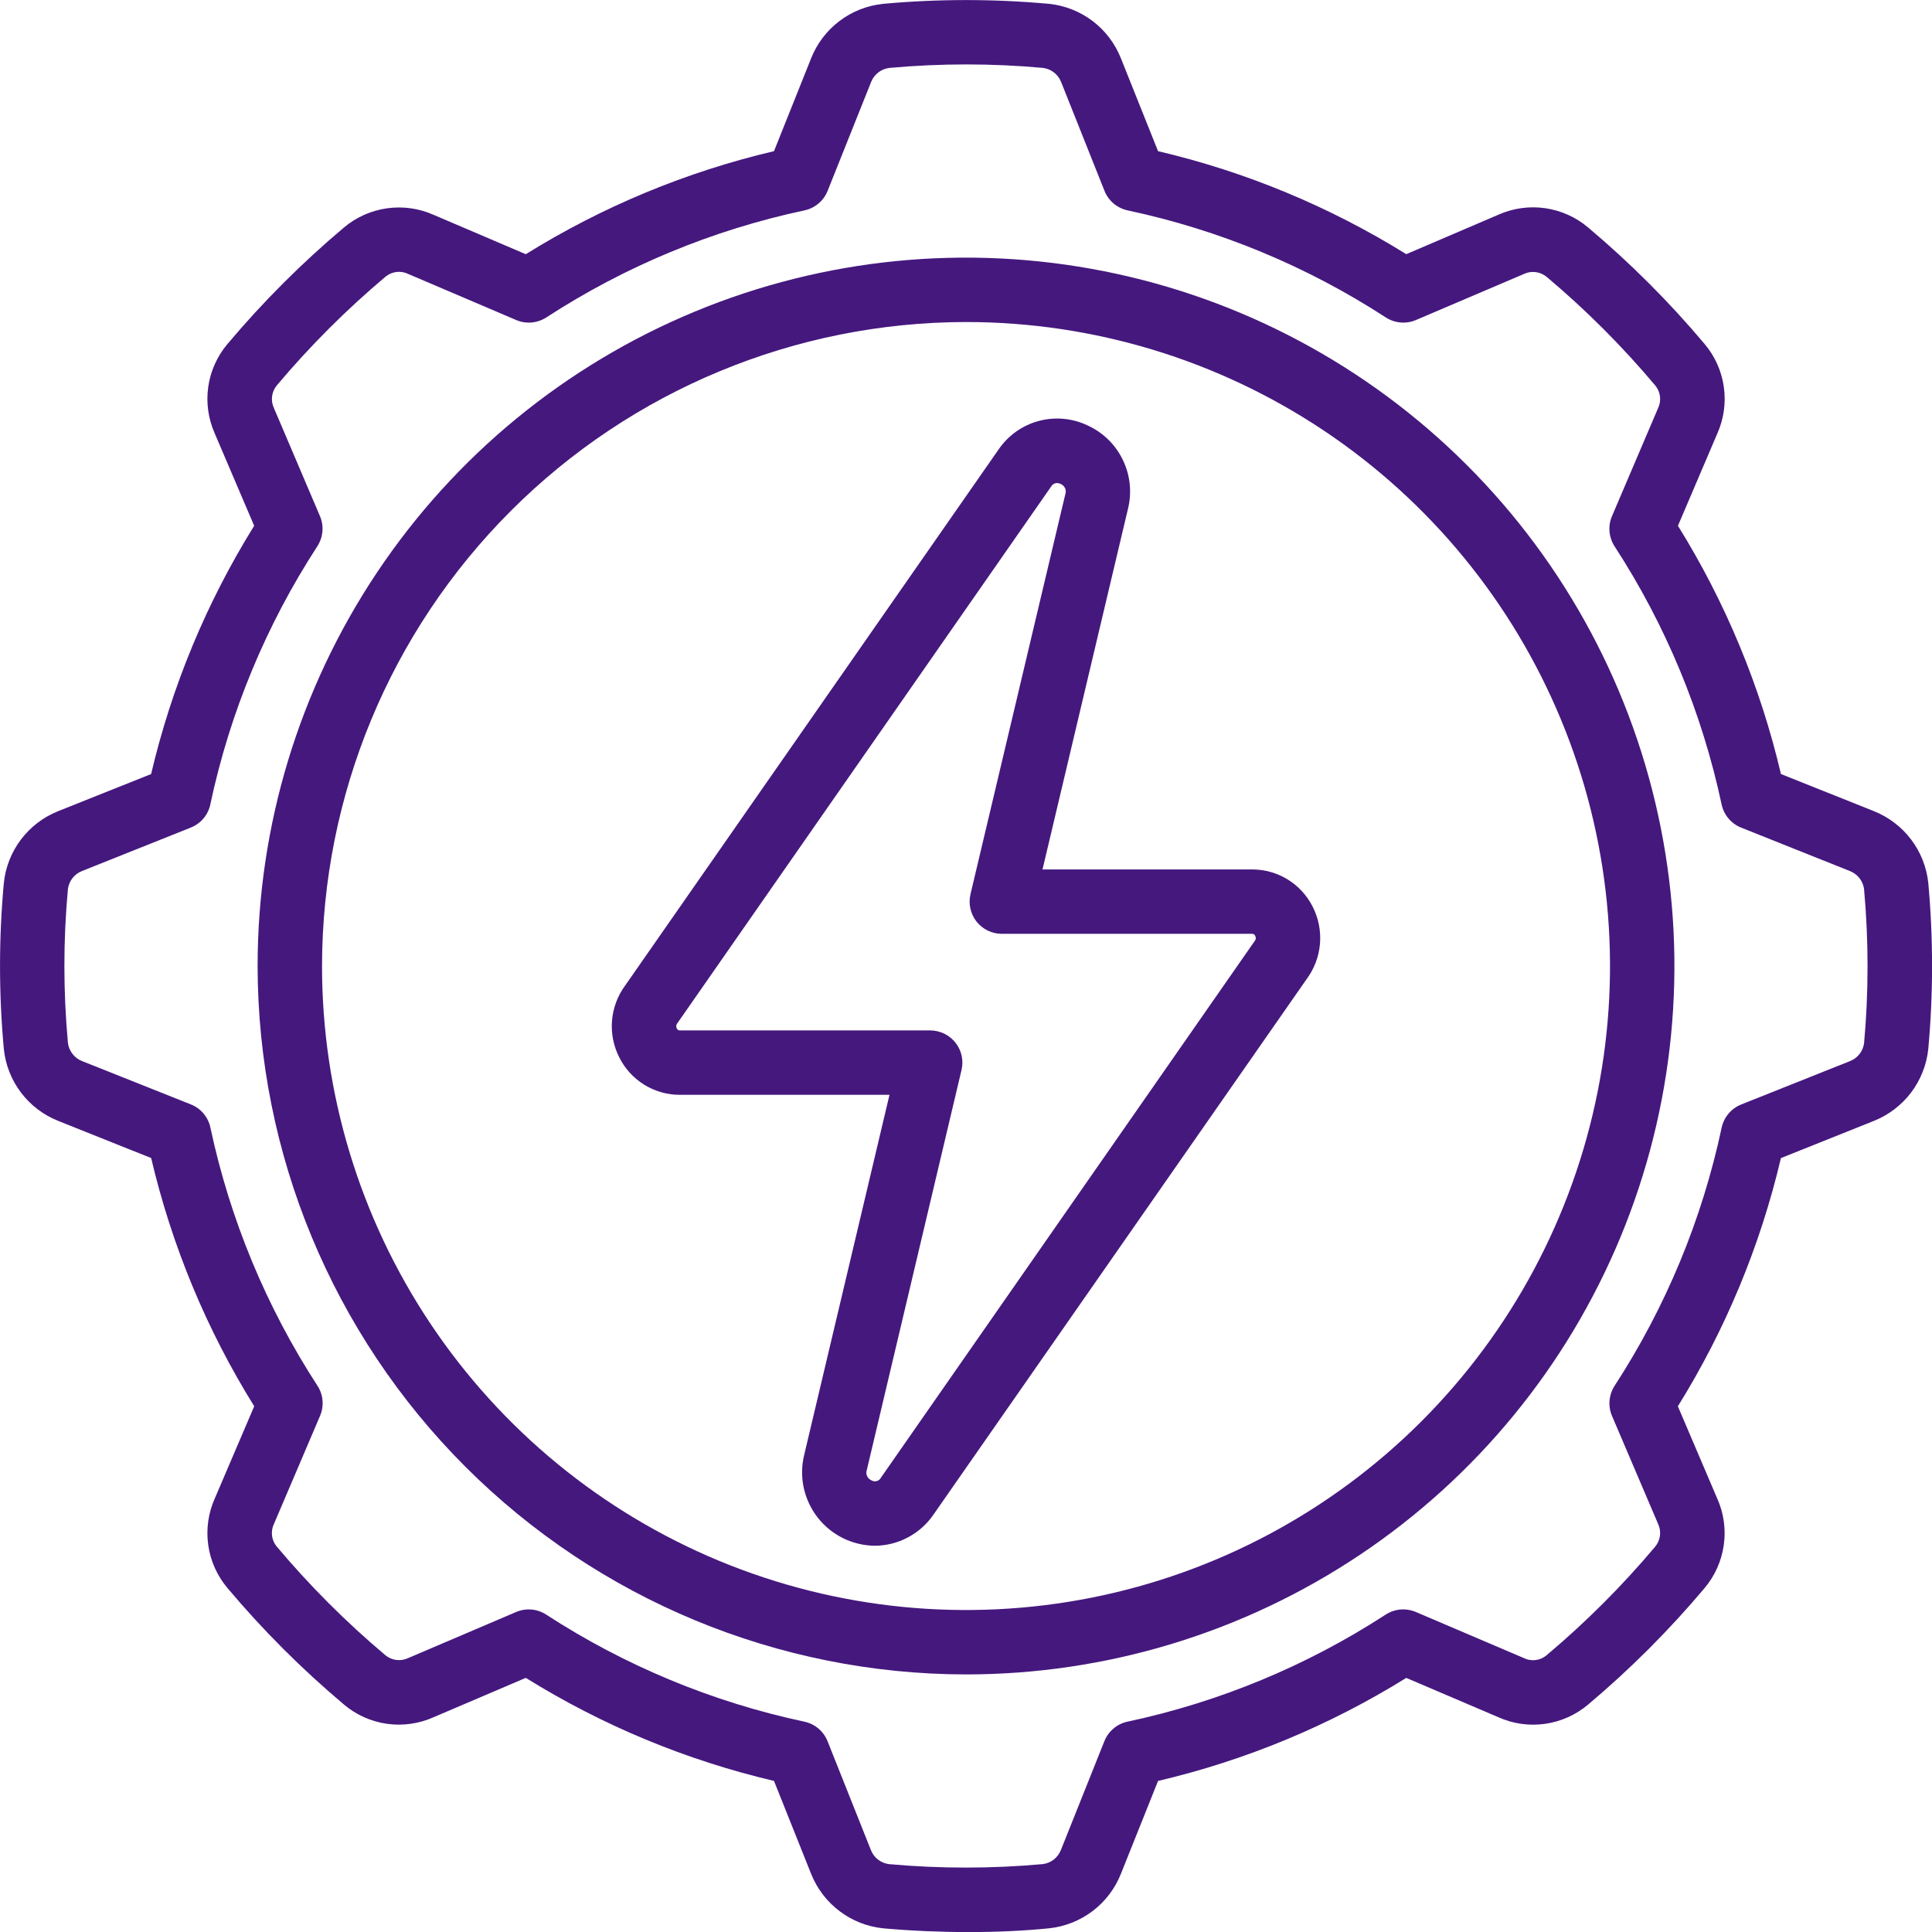 <svg width="50" height="50" viewBox="0 0 50 50" fill="none" xmlns="http://www.w3.org/2000/svg">
<g clip-path="url(#clip0_1_85)">
<path d="M25 43.334C28.626 43.334 32.171 42.259 35.186 40.244C38.201 38.23 40.55 35.367 41.938 32.017C43.326 28.667 43.689 24.98 42.981 21.424C42.274 17.868 40.528 14.601 37.964 12.037C35.4 9.473 32.133 7.727 28.577 7.02C25.02 6.312 21.334 6.675 17.984 8.063C14.634 9.451 11.771 11.8 9.757 14.815C7.742 17.83 6.667 21.375 6.667 25.001C6.672 29.861 8.606 34.521 12.043 37.958C15.48 41.395 20.14 43.329 25 43.334ZM25 8.334C28.297 8.334 31.519 9.312 34.26 11.143C37.001 12.974 39.137 15.577 40.398 18.623C41.66 21.668 41.99 25.019 41.347 28.252C40.703 31.485 39.116 34.455 36.785 36.786C34.454 39.117 31.485 40.704 28.252 41.347C25.019 41.99 21.668 41.66 18.622 40.399C15.577 39.137 12.974 37.001 11.142 34.26C9.311 31.52 8.334 28.297 8.334 25.001C8.339 20.582 10.096 16.346 13.221 13.221C16.345 10.097 20.581 8.339 25 8.334Z" fill="#45187E"/>
<path d="M1.5 20.995C1.119 21.148 0.787 21.402 0.54 21.73C0.293 22.058 0.14 22.447 0.099 22.856C-0.032 24.282 -0.032 25.718 0.099 27.145C0.14 27.554 0.293 27.945 0.541 28.273C0.789 28.602 1.123 28.856 1.505 29.008L3.912 29.97C4.446 32.242 5.346 34.412 6.579 36.394L5.559 38.779C5.39 39.157 5.331 39.576 5.389 39.986C5.447 40.397 5.62 40.782 5.887 41.099C6.804 42.189 7.812 43.197 8.902 44.114C9.218 44.381 9.604 44.554 10.014 44.612C10.424 44.67 10.842 44.611 11.22 44.442L13.607 43.423C15.589 44.655 17.759 45.556 20.031 46.09L20.994 48.501C21.147 48.882 21.402 49.215 21.73 49.462C22.058 49.71 22.447 49.863 22.856 49.905C23.589 49.97 24.335 50.002 25.062 50.002C25.789 50.002 26.496 49.97 27.145 49.905C27.555 49.862 27.944 49.709 28.273 49.461C28.601 49.213 28.855 48.88 29.008 48.497L29.97 46.091C32.242 45.557 34.411 44.656 36.394 43.424L38.779 44.442C39.157 44.612 39.575 44.671 39.986 44.613C40.396 44.555 40.782 44.382 41.099 44.115C42.188 43.199 43.197 42.19 44.113 41.101C44.38 40.784 44.553 40.399 44.611 39.989C44.67 39.578 44.611 39.16 44.442 38.782L43.423 36.395C44.655 34.413 45.556 32.243 46.09 29.971L48.5 29.007C48.882 28.854 49.214 28.599 49.462 28.271C49.709 27.943 49.862 27.554 49.904 27.145C50.034 25.717 50.034 24.28 49.904 22.852C49.861 22.443 49.708 22.054 49.46 21.727C49.212 21.399 48.879 21.146 48.498 20.993L46.091 20.032C45.557 17.759 44.657 15.59 43.425 13.607L44.443 11.222C44.612 10.844 44.671 10.426 44.613 10.015C44.555 9.605 44.383 9.219 44.115 8.902C43.199 7.813 42.191 6.805 41.101 5.888C40.785 5.62 40.4 5.447 39.989 5.388C39.579 5.329 39.161 5.387 38.782 5.555L36.394 6.578C34.411 5.346 32.242 4.445 29.97 3.912L29.006 1.501C28.853 1.12 28.599 0.787 28.271 0.54C27.943 0.293 27.554 0.141 27.145 0.099C25.718 -0.031 24.283 -0.031 22.856 0.099C22.447 0.141 22.056 0.294 21.728 0.542C21.399 0.79 21.145 1.123 20.993 1.506L20.031 3.912C17.759 4.446 15.589 5.347 13.607 6.579L11.222 5.56C10.843 5.391 10.425 5.333 10.014 5.391C9.604 5.449 9.218 5.621 8.901 5.888C7.812 6.805 6.804 7.813 5.887 8.902C5.62 9.219 5.447 9.604 5.389 10.014C5.331 10.424 5.39 10.842 5.559 11.221L6.578 13.607C5.346 15.59 4.445 17.759 3.911 20.032L1.5 20.995ZM5.443 20.817C5.949 18.439 6.888 16.175 8.213 14.137C8.287 14.022 8.332 13.891 8.344 13.755C8.356 13.618 8.334 13.481 8.28 13.356L7.091 10.565C7.046 10.47 7.028 10.364 7.041 10.259C7.054 10.155 7.096 10.056 7.163 9.975C8.021 8.955 8.965 8.012 9.985 7.154C10.067 7.089 10.165 7.049 10.268 7.038C10.371 7.027 10.476 7.046 10.569 7.092L13.358 8.282C13.483 8.336 13.62 8.358 13.757 8.346C13.893 8.334 14.024 8.289 14.139 8.215C16.177 6.89 18.441 5.951 20.819 5.445C20.953 5.416 21.077 5.355 21.182 5.267C21.287 5.179 21.368 5.066 21.419 4.939L22.542 2.127C22.58 2.029 22.644 1.942 22.727 1.877C22.81 1.812 22.91 1.771 23.015 1.758C24.34 1.637 25.674 1.637 27 1.758C27.103 1.773 27.199 1.814 27.28 1.878C27.362 1.942 27.424 2.027 27.462 2.123L28.584 4.939C28.634 5.066 28.716 5.179 28.82 5.267C28.925 5.355 29.05 5.416 29.184 5.445C31.561 5.951 33.825 6.89 35.864 8.215C35.978 8.289 36.109 8.334 36.246 8.346C36.382 8.358 36.519 8.336 36.645 8.282L39.435 7.092C39.53 7.046 39.636 7.029 39.741 7.042C39.845 7.054 39.944 7.097 40.025 7.163C41.045 8.021 41.989 8.966 42.846 9.986C42.91 10.067 42.95 10.165 42.961 10.268C42.972 10.372 42.954 10.476 42.908 10.569L41.718 13.358C41.664 13.484 41.642 13.621 41.654 13.757C41.666 13.893 41.711 14.024 41.785 14.139C43.11 16.177 44.049 18.442 44.555 20.819C44.584 20.953 44.645 21.078 44.733 21.182C44.821 21.287 44.934 21.368 45.061 21.419L47.873 22.542C47.97 22.58 48.056 22.642 48.121 22.724C48.186 22.806 48.227 22.903 48.242 23.007V23.015C48.362 24.34 48.362 25.674 48.242 27C48.228 27.102 48.186 27.2 48.122 27.281C48.057 27.362 47.973 27.425 47.876 27.462L45.062 28.584C44.935 28.635 44.822 28.716 44.734 28.821C44.646 28.925 44.585 29.05 44.556 29.184C44.05 31.562 43.111 33.826 41.786 35.864C41.712 35.979 41.667 36.11 41.655 36.246C41.643 36.382 41.665 36.519 41.719 36.645L42.91 39.436C42.955 39.531 42.973 39.637 42.96 39.741C42.947 39.846 42.904 39.945 42.837 40.026C41.979 41.046 41.035 41.99 40.014 42.847C39.933 42.912 39.835 42.953 39.732 42.963C39.628 42.974 39.524 42.955 39.431 42.908L36.642 41.718C36.516 41.665 36.379 41.643 36.243 41.654C36.107 41.666 35.976 41.711 35.861 41.786C33.823 43.11 31.559 44.049 29.181 44.556C29.047 44.584 28.922 44.645 28.818 44.734C28.713 44.822 28.632 44.934 28.581 45.062L27.458 47.873C27.42 47.972 27.356 48.059 27.273 48.124C27.19 48.189 27.09 48.23 26.985 48.243C25.66 48.363 24.326 48.363 23 48.243C22.898 48.229 22.801 48.187 22.719 48.123C22.638 48.059 22.575 47.974 22.538 47.877L21.417 45.062C21.366 44.935 21.285 44.823 21.18 44.734C21.076 44.646 20.951 44.585 20.817 44.557C18.439 44.05 16.175 43.111 14.137 41.787C14.023 41.712 13.891 41.666 13.755 41.655C13.619 41.643 13.482 41.665 13.356 41.719L10.565 42.91C10.47 42.955 10.364 42.972 10.26 42.96C10.155 42.947 10.057 42.905 9.975 42.838C8.955 41.98 8.011 41.035 7.154 40.015C7.089 39.933 7.049 39.835 7.039 39.732C7.028 39.629 7.047 39.525 7.093 39.432L8.283 36.642C8.336 36.517 8.358 36.38 8.347 36.243C8.335 36.107 8.29 35.976 8.215 35.862C6.891 33.823 5.952 31.559 5.445 29.182C5.417 29.048 5.356 28.923 5.267 28.818C5.179 28.714 5.067 28.632 4.939 28.582L2.127 27.462C2.028 27.424 1.942 27.36 1.877 27.276C1.812 27.193 1.771 27.094 1.758 26.989C1.636 25.663 1.636 24.329 1.758 23.003C1.772 22.901 1.814 22.804 1.878 22.723C1.942 22.642 2.026 22.579 2.123 22.542L4.939 21.417C5.066 21.366 5.179 21.285 5.267 21.18C5.355 21.076 5.416 20.951 5.444 20.817H5.443Z" fill="#45187E"/>
<path d="M17.593 28.334H23.02L20.814 37.646C20.745 37.925 20.74 38.216 20.799 38.497C20.859 38.778 20.982 39.042 21.158 39.27C21.335 39.496 21.56 39.681 21.818 39.808C22.076 39.935 22.36 40.002 22.647 40.004C22.942 40.001 23.232 39.928 23.492 39.79C23.753 39.653 23.978 39.455 24.147 39.214L33.819 25.334C34.015 25.068 34.134 24.752 34.161 24.423C34.188 24.093 34.123 23.762 33.973 23.467C33.827 23.177 33.604 22.933 33.328 22.762C33.051 22.591 32.733 22.501 32.408 22.501H26.98L29.187 13.189C29.297 12.763 29.254 12.312 29.065 11.915C28.877 11.517 28.555 11.198 28.155 11.014C27.762 10.824 27.314 10.781 26.891 10.892C26.469 11.003 26.1 11.262 25.851 11.621L16.182 25.501C15.985 25.767 15.867 26.082 15.839 26.412C15.812 26.742 15.877 27.073 16.028 27.367C16.173 27.658 16.397 27.902 16.673 28.073C16.95 28.244 17.268 28.334 17.593 28.334ZM17.537 26.471L27.204 12.591C27.219 12.564 27.241 12.542 27.267 12.527C27.293 12.511 27.323 12.502 27.354 12.501C27.387 12.502 27.419 12.509 27.449 12.524C27.501 12.545 27.542 12.586 27.565 12.637C27.587 12.688 27.588 12.747 27.568 12.799L25.116 23.142C25.087 23.265 25.086 23.392 25.114 23.515C25.141 23.637 25.195 23.752 25.273 23.851C25.351 23.949 25.45 24.029 25.564 24.084C25.677 24.139 25.8 24.167 25.926 24.167H32.408C32.425 24.167 32.441 24.172 32.455 24.182C32.468 24.191 32.479 24.204 32.485 24.22C32.497 24.243 32.502 24.27 32.498 24.295C32.494 24.321 32.482 24.345 32.464 24.364L22.797 38.244C22.786 38.265 22.771 38.283 22.753 38.298C22.734 38.313 22.713 38.324 22.69 38.33C22.668 38.337 22.644 38.338 22.62 38.335C22.597 38.332 22.575 38.324 22.555 38.312C22.503 38.291 22.461 38.25 22.439 38.198C22.416 38.147 22.415 38.089 22.435 38.036L24.884 27.692C24.913 27.57 24.914 27.443 24.887 27.32C24.86 27.198 24.805 27.083 24.727 26.984C24.649 26.885 24.55 26.806 24.437 26.751C24.324 26.696 24.2 26.668 24.075 26.667H17.593C17.576 26.667 17.56 26.662 17.546 26.653C17.532 26.644 17.521 26.63 17.515 26.615C17.503 26.592 17.499 26.565 17.503 26.539C17.507 26.513 17.519 26.489 17.537 26.471Z" fill="#45187E"/>
</g>
<defs>
<clipPath id="clip0_1_85">
<rect width="50" height="50" fill="white"/>
</clipPath>
</defs>
</svg>
